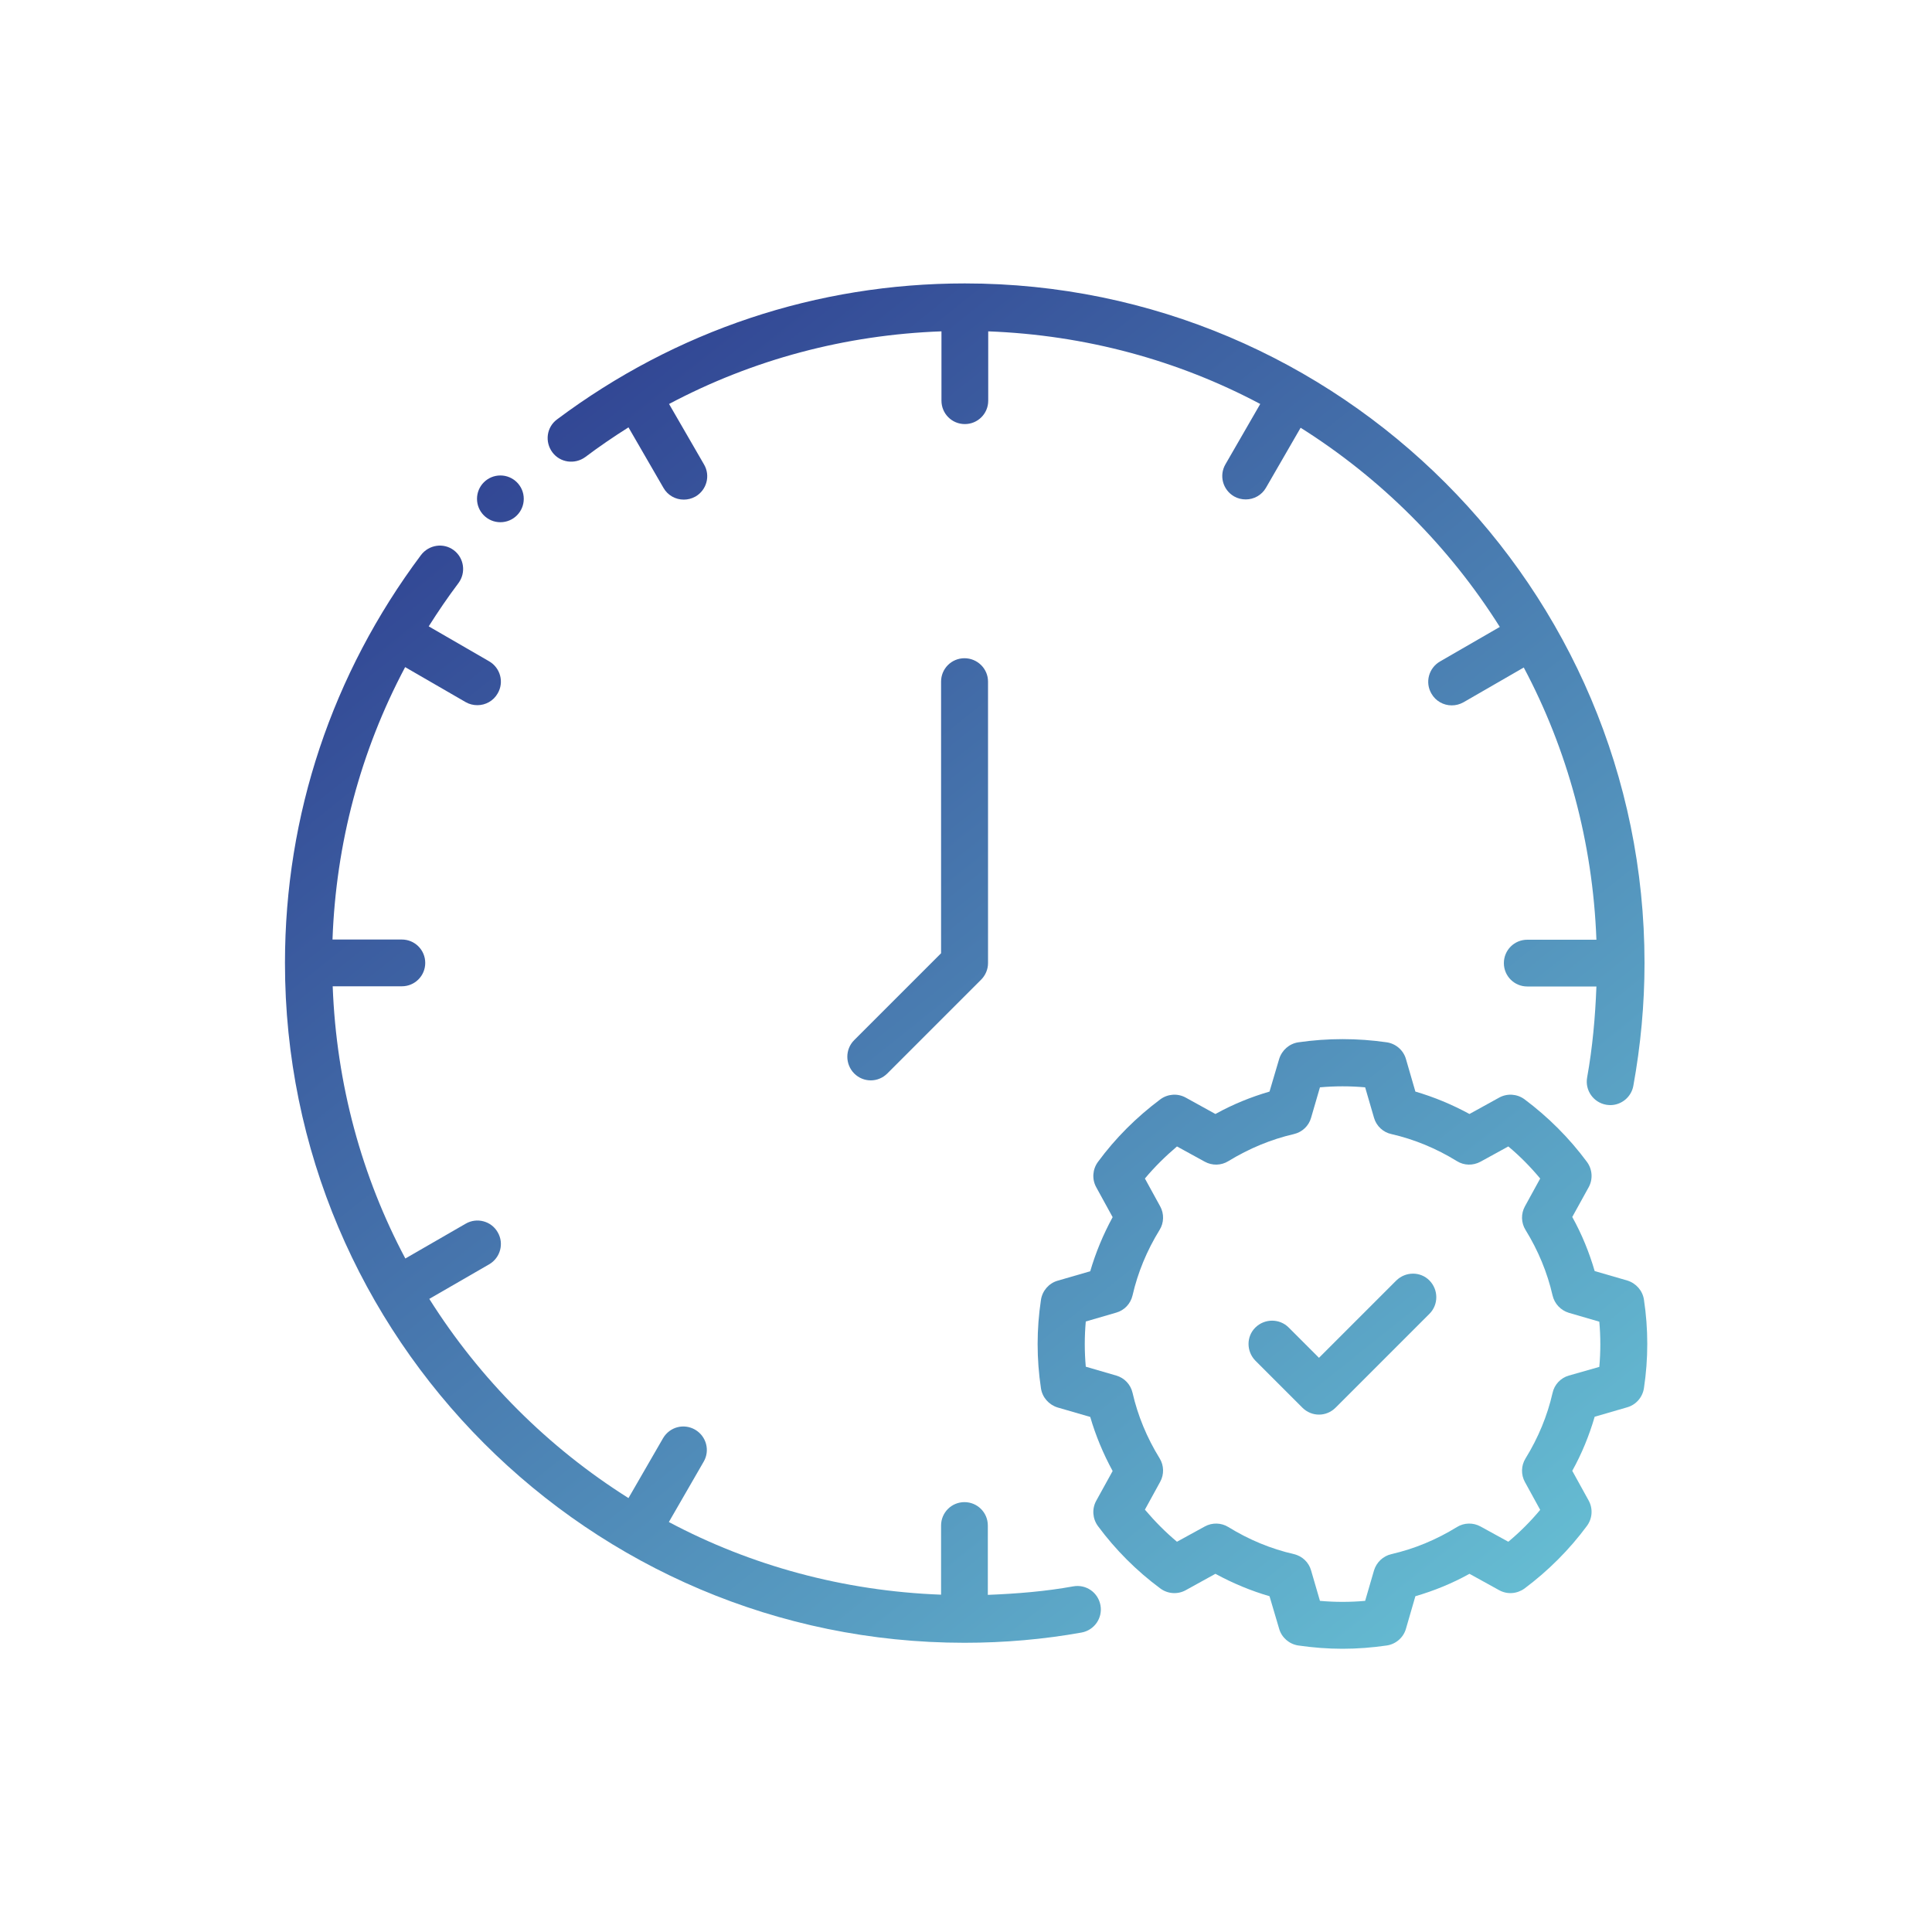 <?xml version="1.0" encoding="utf-8"?>
<!-- Generator: Adobe Illustrator 27.4.1, SVG Export Plug-In . SVG Version: 6.00 Build 0)  -->
<svg version="1.1" id="Layer_1" xmlns="http://www.w3.org/2000/svg" xmlns:xlink="http://www.w3.org/1999/xlink" x="0px" y="0px"
	 viewBox="0 0 100 100" style="enable-background:new 0 0 100 100;" xml:space="preserve">
<style type="text/css">
	.st0{fill-rule:evenodd;clip-rule:evenodd;fill:url(#SVGID_1_);}
	.st1{fill-rule:evenodd;clip-rule:evenodd;fill:url(#SVGID_00000078744549094807383260000015612065461935056793_);}
	.st2{fill-rule:evenodd;clip-rule:evenodd;fill:url(#SVGID_00000111892419523249770680000013773079280484549785_);}
	.st3{fill-rule:evenodd;clip-rule:evenodd;fill:url(#SVGID_00000161603517435956266790000001015116705109209790_);}
	.st4{fill-rule:evenodd;clip-rule:evenodd;fill:url(#SVGID_00000148640337642460010790000004747639792391452810_);}
	.st5{fill:url(#SVGID_00000167379872603781348670000001816247579360132253_);}
	.st6{fill:url(#SVGID_00000181064812951208176940000015530565598394683785_);}
	.st7{fill:url(#SVGID_00000040574403959295382790000008674922556351104150_);}
	.st8{fill:url(#SVGID_00000102539322108989162090000005222039242028209287_);}
	.st9{fill:url(#SVGID_00000056395266900208099940000004416688785461045950_);}
	.st10{fill:url(#SVGID_00000084507259364684946400000008529417356506167220_);}
	.st11{fill:url(#SVGID_00000109726610233653631270000010854055697539688632_);}
	.st12{fill:url(#SVGID_00000113312058161965311860000009598057659707197111_);}
	.st13{fill:url(#SVGID_00000095305731984605891390000016199502733568894877_);}
	.st14{fill:url(#SVGID_00000153669973644858995970000013569805648886184108_);}
	.st15{fill:url(#SVGID_00000032624362283147783230000012743175202106632607_);}
	.st16{fill:url(#SVGID_00000029758351514097335220000002261984189200771731_);}
	.st17{fill:url(#SVGID_00000021080530732804068020000007569151738489046934_);}
	.st18{fill:url(#SVGID_00000083796774517636861330000010850689326906695823_);}
	.st19{fill:url(#SVGID_00000013887128584937036890000003513566790783474560_);}
	.st20{fill:url(#SVGID_00000108268937963343773310000004187259172510949043_);}
	.st21{fill:url(#SVGID_00000167377858398261627930000007659711866609527990_);}
	.st22{fill:url(#SVGID_00000101086072271928761250000008083722188829312646_);}
	.st23{fill:url(#SVGID_00000036946843961865002860000008930902911955536309_);}
	.st24{fill:url(#SVGID_00000148645697499472766050000003667390544981810825_);}
	.st25{fill:url(#SVGID_00000122693717670779378670000009267428031398108849_);}
	.st26{fill:url(#SVGID_00000181080246308785003960000009254944091578829750_);}
</style>
<g>
	<g>
		<linearGradient id="SVGID_1_" gradientUnits="userSpaceOnUse" x1="4.623" y1="27.19" x2="66.992" y2="105.151">
			<stop  offset="0" style="stop-color:#2B378C"/>
			<stop  offset="1" style="stop-color:#6CCBDA"/>
		</linearGradient>
		<path class="st0" d="M49.92,85.03c2.07,0,4.11-0.18,6.06-0.53c0.66-0.12,1.1-0.75,0.98-1.41c-0.12-0.66-0.74-1.1-1.41-0.98
			c-1.43,0.26-2.91,0.38-4.42,0.44v-3.59c0-0.67-0.54-1.21-1.21-1.21c-0.67,0-1.21,0.54-1.21,1.21v3.58
			c-5.07-0.19-9.86-1.51-14.09-3.76l1.8-3.12c0.34-0.58,0.14-1.32-0.44-1.66c-0.59-0.34-1.32-0.14-1.66,0.44l-1.79,3.1
			c-4.16-2.62-7.69-6.15-10.31-10.31l3.1-1.79c0.58-0.34,0.78-1.08,0.44-1.66c-0.33-0.58-1.08-0.78-1.66-0.44l-3.12,1.8
			c-2.25-4.23-3.57-9.02-3.76-14.09h3.58c0.67,0,1.21-0.54,1.21-1.21c0-0.67-0.54-1.21-1.21-1.21h-3.59
			c0.18-4.97,1.45-9.75,3.76-14.1l3.13,1.81c0.19,0.11,0.4,0.16,0.61,0.16c0.42,0,0.83-0.22,1.05-0.61
			c0.34-0.58,0.14-1.32-0.44-1.66l-3.13-1.81c0.48-0.76,0.99-1.51,1.54-2.24c0.4-0.54,0.29-1.3-0.24-1.7
			c-0.53-0.4-1.29-0.29-1.7,0.25c-4.6,6.15-7.04,13.45-7.04,21.11C14.74,69.24,30.52,85.03,49.92,85.03z"/>
		
			<linearGradient id="SVGID_00000170993836859293091820000011847134201250775980_" gradientUnits="userSpaceOnUse" x1="23.502" y1="12.086" x2="85.871" y2="90.048">
			<stop  offset="0" style="stop-color:#2B378C"/>
			<stop  offset="1" style="stop-color:#6CCBDA"/>
		</linearGradient>
		<path style="fill-rule:evenodd;clip-rule:evenodd;fill:url(#SVGID_00000170993836859293091820000011847134201250775980_);" d="
			M84.23,72.84c0.45-0.13,0.79-0.52,0.86-0.99c0.23-1.52,0.23-3.06,0-4.58c-0.07-0.47-0.41-0.85-0.86-0.99l-1.69-0.49
			c-0.28-0.96-0.66-1.9-1.16-2.8l0.85-1.54c0.23-0.42,0.19-0.93-0.09-1.31c-0.91-1.23-2-2.32-3.23-3.24
			c-0.38-0.28-0.89-0.32-1.31-0.09l-1.54,0.85c-0.9-0.49-1.84-0.88-2.8-1.16l-0.49-1.69c-0.13-0.45-0.52-0.79-0.99-0.86
			c-1.52-0.22-3.06-0.22-4.58,0c-0.47,0.07-0.85,0.41-0.99,0.86l-0.5,1.69c-0.96,0.28-1.9,0.66-2.8,1.16l-1.54-0.85
			c-0.42-0.23-0.93-0.19-1.31,0.09c-1.23,0.92-2.32,2-3.23,3.24c-0.28,0.38-0.32,0.89-0.09,1.31L57.59,63
			c-0.49,0.9-0.88,1.84-1.16,2.8l-1.69,0.49c-0.45,0.13-0.79,0.52-0.86,0.99c-0.23,1.52-0.23,3.06,0,4.58
			c0.07,0.47,0.41,0.85,0.86,0.99l1.69,0.49c0.28,0.96,0.67,1.9,1.16,2.8l-0.85,1.54c-0.23,0.42-0.19,0.93,0.09,1.31
			c0.91,1.23,2,2.32,3.23,3.23c0.38,0.28,0.89,0.32,1.31,0.09l1.54-0.85c0.9,0.49,1.84,0.88,2.8,1.16l0.5,1.69
			c0.13,0.45,0.52,0.79,0.99,0.86c0.76,0.11,1.52,0.17,2.29,0.17c0.76,0,1.53-0.06,2.29-0.17c0.47-0.07,0.86-0.41,0.99-0.86
			l0.49-1.69c0.96-0.28,1.9-0.66,2.8-1.16l1.54,0.85c0.42,0.23,0.92,0.19,1.31-0.09c1.23-0.92,2.32-2.01,3.23-3.24
			c0.28-0.38,0.32-0.89,0.09-1.31l-0.85-1.54c0.5-0.9,0.88-1.84,1.16-2.8L84.23,72.84z M81.2,71.2c-0.42,0.12-0.75,0.47-0.84,0.9
			c-0.27,1.18-0.74,2.32-1.4,3.39c-0.23,0.37-0.24,0.84-0.03,1.22l0.79,1.44c-0.5,0.6-1.05,1.15-1.65,1.65l-1.44-0.79
			c-0.38-0.21-0.85-0.2-1.22,0.03c-1.07,0.66-2.21,1.13-3.39,1.4c-0.43,0.1-0.77,0.42-0.9,0.84l-0.46,1.58
			c-0.78,0.07-1.56,0.07-2.34,0l-0.46-1.58c-0.12-0.42-0.46-0.74-0.89-0.84c-1.18-0.27-2.32-0.74-3.39-1.4
			c-0.37-0.23-0.84-0.24-1.22-0.03l-1.44,0.79c-0.6-0.5-1.15-1.06-1.66-1.66l0.79-1.44c0.21-0.38,0.2-0.85-0.03-1.22
			c-0.66-1.07-1.13-2.21-1.4-3.39c-0.1-0.43-0.42-0.77-0.84-0.89l-1.58-0.46c-0.07-0.78-0.07-1.56,0-2.34l1.58-0.46
			c0.42-0.12,0.74-0.46,0.84-0.89c0.27-1.18,0.74-2.32,1.4-3.39c0.23-0.37,0.24-0.84,0.03-1.22L59.26,61
			c0.5-0.6,1.06-1.15,1.66-1.66l1.44,0.79c0.38,0.21,0.85,0.2,1.22-0.03c1.08-0.66,2.22-1.13,3.39-1.4c0.43-0.1,0.77-0.42,0.89-0.84
			l0.46-1.58c0.78-0.07,1.56-0.07,2.34,0l0.46,1.58c0.12,0.42,0.47,0.75,0.9,0.84c1.18,0.27,2.32,0.74,3.39,1.4
			c0.37,0.23,0.83,0.24,1.22,0.03l1.44-0.79c0.6,0.5,1.15,1.06,1.65,1.66l-0.79,1.44c-0.21,0.38-0.2,0.85,0.03,1.22
			c0.66,1.07,1.13,2.21,1.4,3.39c0.1,0.43,0.42,0.77,0.84,0.9l1.58,0.46c0.07,0.78,0.07,1.56,0,2.34L81.2,71.2z"/>
		
			<linearGradient id="SVGID_00000163779774727689422540000001024930120921101503_" gradientUnits="userSpaceOnUse" x1="24.095" y1="11.612" x2="86.464" y2="89.574">
			<stop  offset="0" style="stop-color:#2B378C"/>
			<stop  offset="1" style="stop-color:#6CCBDA"/>
		</linearGradient>
		<path style="fill-rule:evenodd;clip-rule:evenodd;fill:url(#SVGID_00000163779774727689422540000001024930120921101503_);" d="
			M72.27,66.28l-4,4l-1.57-1.57c-0.47-0.47-1.24-0.47-1.72,0s-0.47,1.24,0,1.72l2.43,2.43c0.24,0.24,0.55,0.36,0.86,0.36
			s0.62-0.12,0.86-0.36L73.99,68c0.47-0.47,0.47-1.24,0-1.72S72.75,65.81,72.27,66.28z"/>
		
			<linearGradient id="SVGID_00000003789503114590309800000007417304481610924221_" gradientUnits="userSpaceOnUse" x1="22.082" y1="13.222" x2="84.451" y2="91.184">
			<stop  offset="0" style="stop-color:#2B378C"/>
			<stop  offset="1" style="stop-color:#6CCBDA"/>
		</linearGradient>
		<path style="fill-rule:evenodd;clip-rule:evenodd;fill:url(#SVGID_00000003789503114590309800000007417304481610924221_);" d="
			M49.92,34.07c-0.67,0-1.21,0.54-1.21,1.21v14.06l-4.5,4.5c-0.47,0.47-0.47,1.24,0,1.72c0.24,0.24,0.55,0.36,0.86,0.36
			s0.62-0.12,0.86-0.36l4.85-4.85c0.23-0.23,0.36-0.54,0.36-0.86V35.28C51.14,34.61,50.59,34.07,49.92,34.07z"/>
		
			<linearGradient id="SVGID_00000123416172893176774000000011544070310896764574_" gradientUnits="userSpaceOnUse" x1="34.865" y1="2.996" x2="97.235" y2="80.957">
			<stop  offset="0" style="stop-color:#2B378C"/>
			<stop  offset="1" style="stop-color:#6CCBDA"/>
		</linearGradient>
		<path style="fill-rule:evenodd;clip-rule:evenodd;fill:url(#SVGID_00000123416172893176774000000011544070310896764574_);" d="
			M51.14,17.15c5.07,0.19,9.86,1.51,14.09,3.76l-1.8,3.12c-0.34,0.58-0.14,1.32,0.44,1.66c0.19,0.11,0.4,0.16,0.61,0.16
			c0.42,0,0.83-0.22,1.05-0.61l1.79-3.1c4.16,2.62,7.69,6.15,10.31,10.31l-3.1,1.79c-0.58,0.34-0.78,1.08-0.44,1.66
			c0.22,0.39,0.63,0.61,1.05,0.61c0.21,0,0.41-0.05,0.61-0.16l3.12-1.8c2.25,4.23,3.57,9.02,3.76,14.09h-3.58
			c-0.67,0-1.21,0.54-1.21,1.21c0,0.67,0.54,1.21,1.21,1.21h3.58c-0.06,1.58-0.2,3.15-0.48,4.71c-0.12,0.66,0.32,1.29,0.98,1.41
			c0.07,0.01,0.15,0.02,0.22,0.02c0.57,0,1.08-0.41,1.19-0.99c0.38-2.09,0.58-4.23,0.58-6.36c0-19.4-15.78-35.18-35.18-35.18
			c-7.65,0-14.95,2.43-21.11,7.04c-0.54,0.4-0.64,1.16-0.24,1.7c0.4,0.54,1.16,0.64,1.7,0.25c0.73-0.55,1.48-1.06,2.24-1.54
			l1.81,3.13c0.22,0.39,0.63,0.61,1.05,0.61c0.21,0,0.41-0.05,0.61-0.16c0.58-0.34,0.78-1.08,0.44-1.66l-1.81-3.13
			c4.35-2.31,9.14-3.58,14.1-3.76v3.59c0,0.67,0.54,1.21,1.21,1.21c0.67,0,1.21-0.54,1.21-1.21V17.15z"/>
	</g>
	
		<linearGradient id="SVGID_00000047773708377721160160000008190597689459920263_" gradientUnits="userSpaceOnUse" x1="18.265" y1="16.276" x2="80.634" y2="94.238">
		<stop  offset="0" style="stop-color:#2B378C"/>
		<stop  offset="1" style="stop-color:#6CCBDA"/>
	</linearGradient>
	<circle style="fill:url(#SVGID_00000047773708377721160160000008190597689459920263_);" cx="25.9" cy="25.82" r="1.21"/>
</g>
</svg>
